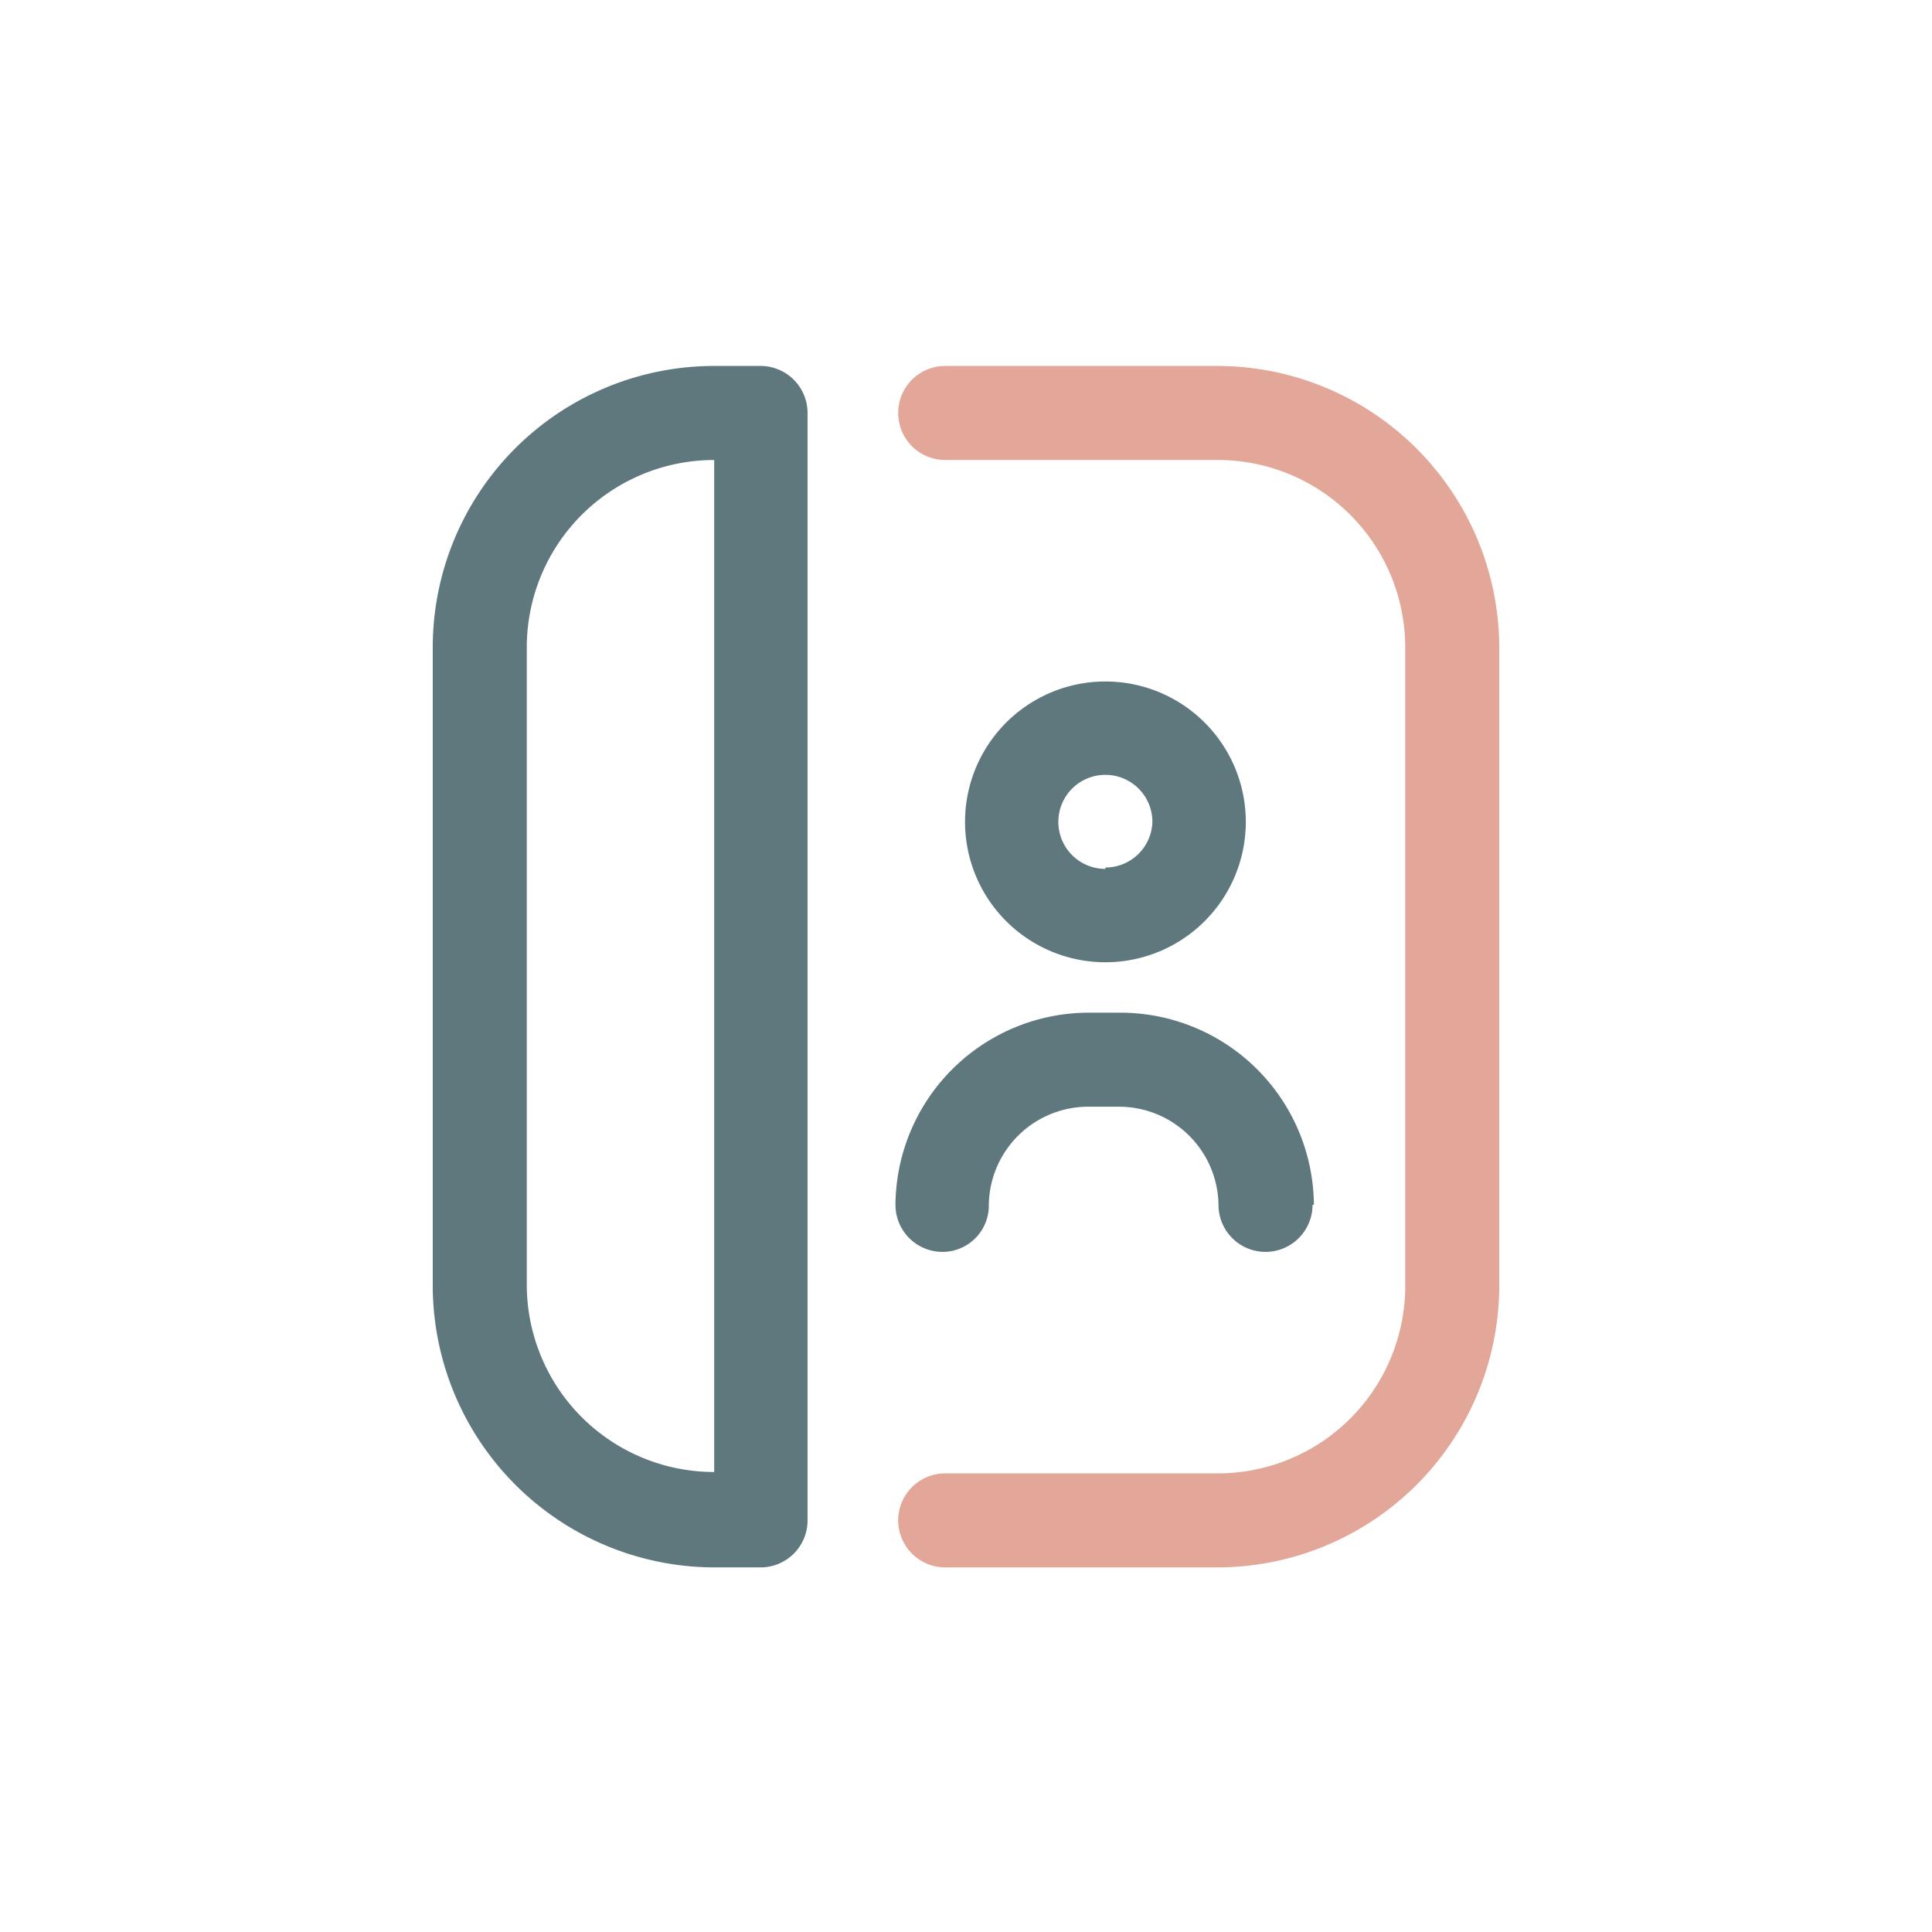 <svg id="Ebene_1" data-name="Ebene 1" xmlns="http://www.w3.org/2000/svg" viewBox="0 0 28.35 28.35"><defs><style>.cls-1{fill:#e2a798;}.cls-2{fill:#5f787e;}</style></defs><path class="cls-1" d="M17.87,23h-4a.69.69,0,1,1,0-1.38h4a2.75,2.75,0,0,0,2.75-2.75V9.5a2.75,2.75,0,0,0-2.75-2.75h-4a.69.69,0,1,1,0-1.38h4A4.14,4.14,0,0,1,22,9.5v9.35A4.14,4.14,0,0,1,17.87,23Z"/><path class="cls-2" d="M11.16,5.37h-.68A4.13,4.13,0,0,0,6.35,9.5v9.35A4.14,4.14,0,0,0,10.48,23h.68a.69.69,0,0,0,.69-.69V6.06A.69.69,0,0,0,11.16,5.37ZM10.48,21.6a2.75,2.75,0,0,1-2.75-2.75V9.5a2.75,2.75,0,0,1,2.75-2.75Z"/><path class="cls-2" d="M16.22,10A2.06,2.06,0,1,0,18.28,12,2.06,2.06,0,0,0,16.22,10Zm0,2.75a.69.69,0,1,1,.69-.69A.69.69,0,0,1,16.22,12.73Z"/><path class="cls-2" d="M19.28,17.68a2.84,2.84,0,0,0-2.86-2.82H16a2.84,2.84,0,0,0-2.86,2.82.69.69,0,0,0,.69.69.68.68,0,0,0,.68-.69A1.46,1.46,0,0,1,16,16.24h.4a1.46,1.46,0,0,1,1.48,1.44.69.69,0,0,0,1.38,0Z"/></svg>